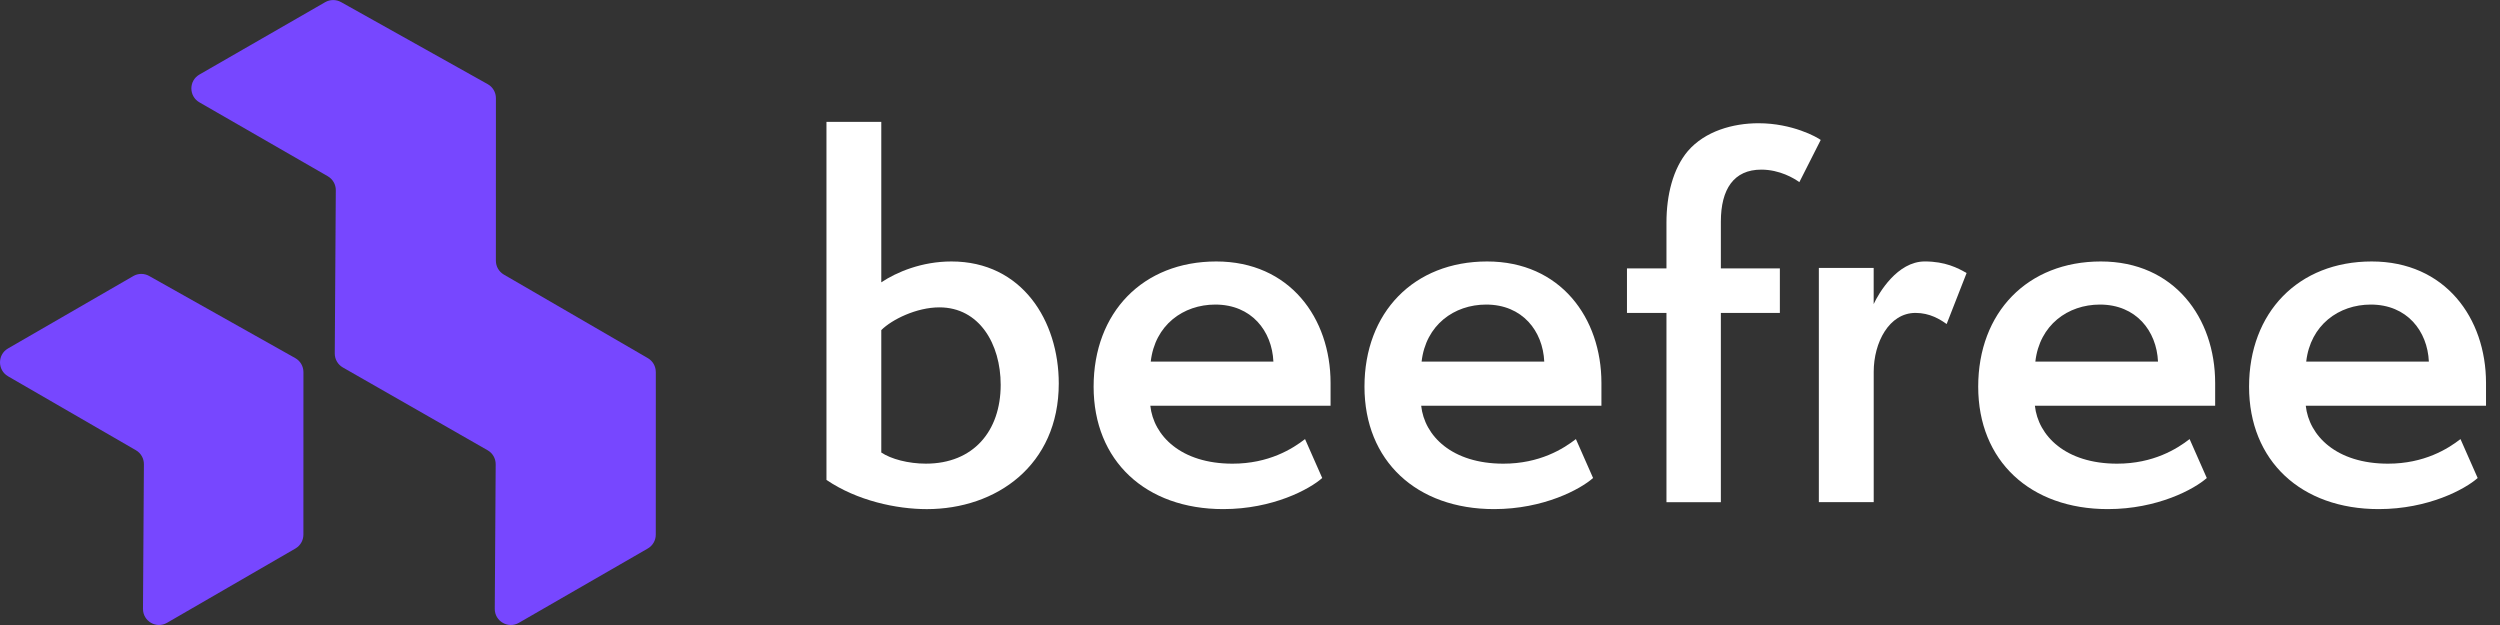 <svg fill="none" height="32" viewBox="0 0 128 32" width="128" xmlns="http://www.w3.org/2000/svg" xmlns:xlink="http://www.w3.org/1999/xlink"><rect x="0" y="0" width="128" height="32" fill="#333333" stroke="none"/><clipPath id="a"><path d="m0 0h127.284v32h-127.284z"/></clipPath><g clip-path="url(#a)"><path d="m33.578 19.044-.002 8.33c0 .294-.157.565-.412.711l-6.599 3.804c-.55.317-1.238-.082-1.233-.717l.047-7.401c.002-.297-.156-.571-.414-.718l-7.411-4.239c-.258-.147-.416-.421-.414-.718l.053-8.356c.002-.296-.155-.569-.412-.717l-6.571-3.783c-.549-.316-.549-1.107 0-1.423l6.438-3.705c.251-.144.56-.146.813-.005l7.51 4.202c.26.145.42.42.42.717l-.002 8.323c0 .293.156.563.409.71l7.369 4.276c.254.147.41.417.409.71z" fill="#7747ff"/><path d="m.41 19.265 6.548 3.787c.256.147.412.421.41.717l-.047 7.403c-.004.634.681 1.034 1.229.717l6.574-3.804c.254-.146.41-.418.41-.711l.002-8.322c0-.298-.16-.572-.418-.717l-7.483-4.206c-.252-.141-.56-.14-.81.005l-6.415 3.707c-.546.316-.546 1.107 0 1.423z" fill="#7747ff"/><g fill="#fff"><path d="m42.315 6.239h2.807v8.216c.785-.523 2.069-1.068 3.592-1.068 3.616 0 5.495 3.039 5.495 6.245 0 4.203-3.212 6.435-6.756 6.435-1.546 0-3.568-.427-5.138-1.496zm2.807 16.93c.499.333 1.379.57 2.284.57 2.426 0 3.829-1.663 3.829-4.037 0-2.09-1.094-3.965-3.139-3.965-1.166 0-2.426.618-2.974 1.164z"/><path d="m67.696 24.475c-.642.57-2.521 1.591-5.066 1.591-3.973 0-6.637-2.469-6.637-6.268 0-3.799 2.521-6.411 6.28-6.411s5.852 2.897 5.852 6.221v1.164h-9.229c.167 1.543 1.57 2.968 4.211 2.968 1.856 0 3.068-.76 3.711-1.259l.88 1.994zm-2.498-5.96c-.071-1.567-1.118-2.921-2.974-2.921-1.641 0-3.093 1.045-3.306 2.921z"/><path d="m81.564 24.475c-.642.57-2.521 1.591-5.066 1.591-3.973 0-6.637-2.469-6.637-6.268 0-3.799 2.522-6.411 6.28-6.411 3.758 0 5.852 2.897 5.852 6.221v1.164h-9.229c.167 1.543 1.57 2.968 4.211 2.968 1.856 0 3.068-.76 3.711-1.259l.88 1.994zm-2.498-5.96c-.071-1.567-1.118-2.921-2.974-2.921-1.641 0-3.093 1.045-3.306 2.921z"/><path d="m85.323 25.709v-9.688h-2.022v-2.28h2.022v-2.35c0-1.401.333-2.754 1.095-3.657.88-1.02 2.307-1.424 3.616-1.424 1.737 0 2.997.712 3.187.855l-1.094 2.161c-.262-.19-.999-.641-1.95-.641-1.403 0-2.069.997-2.069 2.66v2.398h3.021v2.28h-3.021v9.688h-2.783z"/><path d="m93.125 25.709v-11.991h2.807v1.852c.262-.57 1.213-2.184 2.617-2.184 1.047 0 1.689.333 2.141.593l-1.022 2.612c-.333-.237-.857-.57-1.594-.57-1.356 0-2.14 1.52-2.14 3.016v6.672h-2.807z"/><path d="m112.987 24.475c-.642.57-2.522 1.591-5.066 1.591-3.973 0-6.637-2.469-6.637-6.268 0-3.799 2.521-6.411 6.28-6.411s5.852 2.897 5.852 6.221v1.164h-9.23c.167 1.543 1.57 2.968 4.211 2.968 1.856 0 3.068-.76 3.711-1.259l.88 1.994zm-2.497-5.96c-.071-1.567-1.118-2.921-2.974-2.921-1.641 0-3.093 1.045-3.306 2.921z"/><path d="m126.856 24.475c-.642.57-2.521 1.591-5.067 1.591-3.972 0-6.637-2.469-6.637-6.268 0-3.799 2.521-6.411 6.28-6.411s5.852 2.897 5.852 6.221v1.164h-9.229c.167 1.543 1.57 2.968 4.211 2.968 1.855 0 3.068-.76 3.711-1.259l.88 1.994zm-2.498-5.96c-.071-1.567-1.118-2.921-2.973-2.921-1.641 0-3.093 1.045-3.307 2.921z"/></g></g></svg>